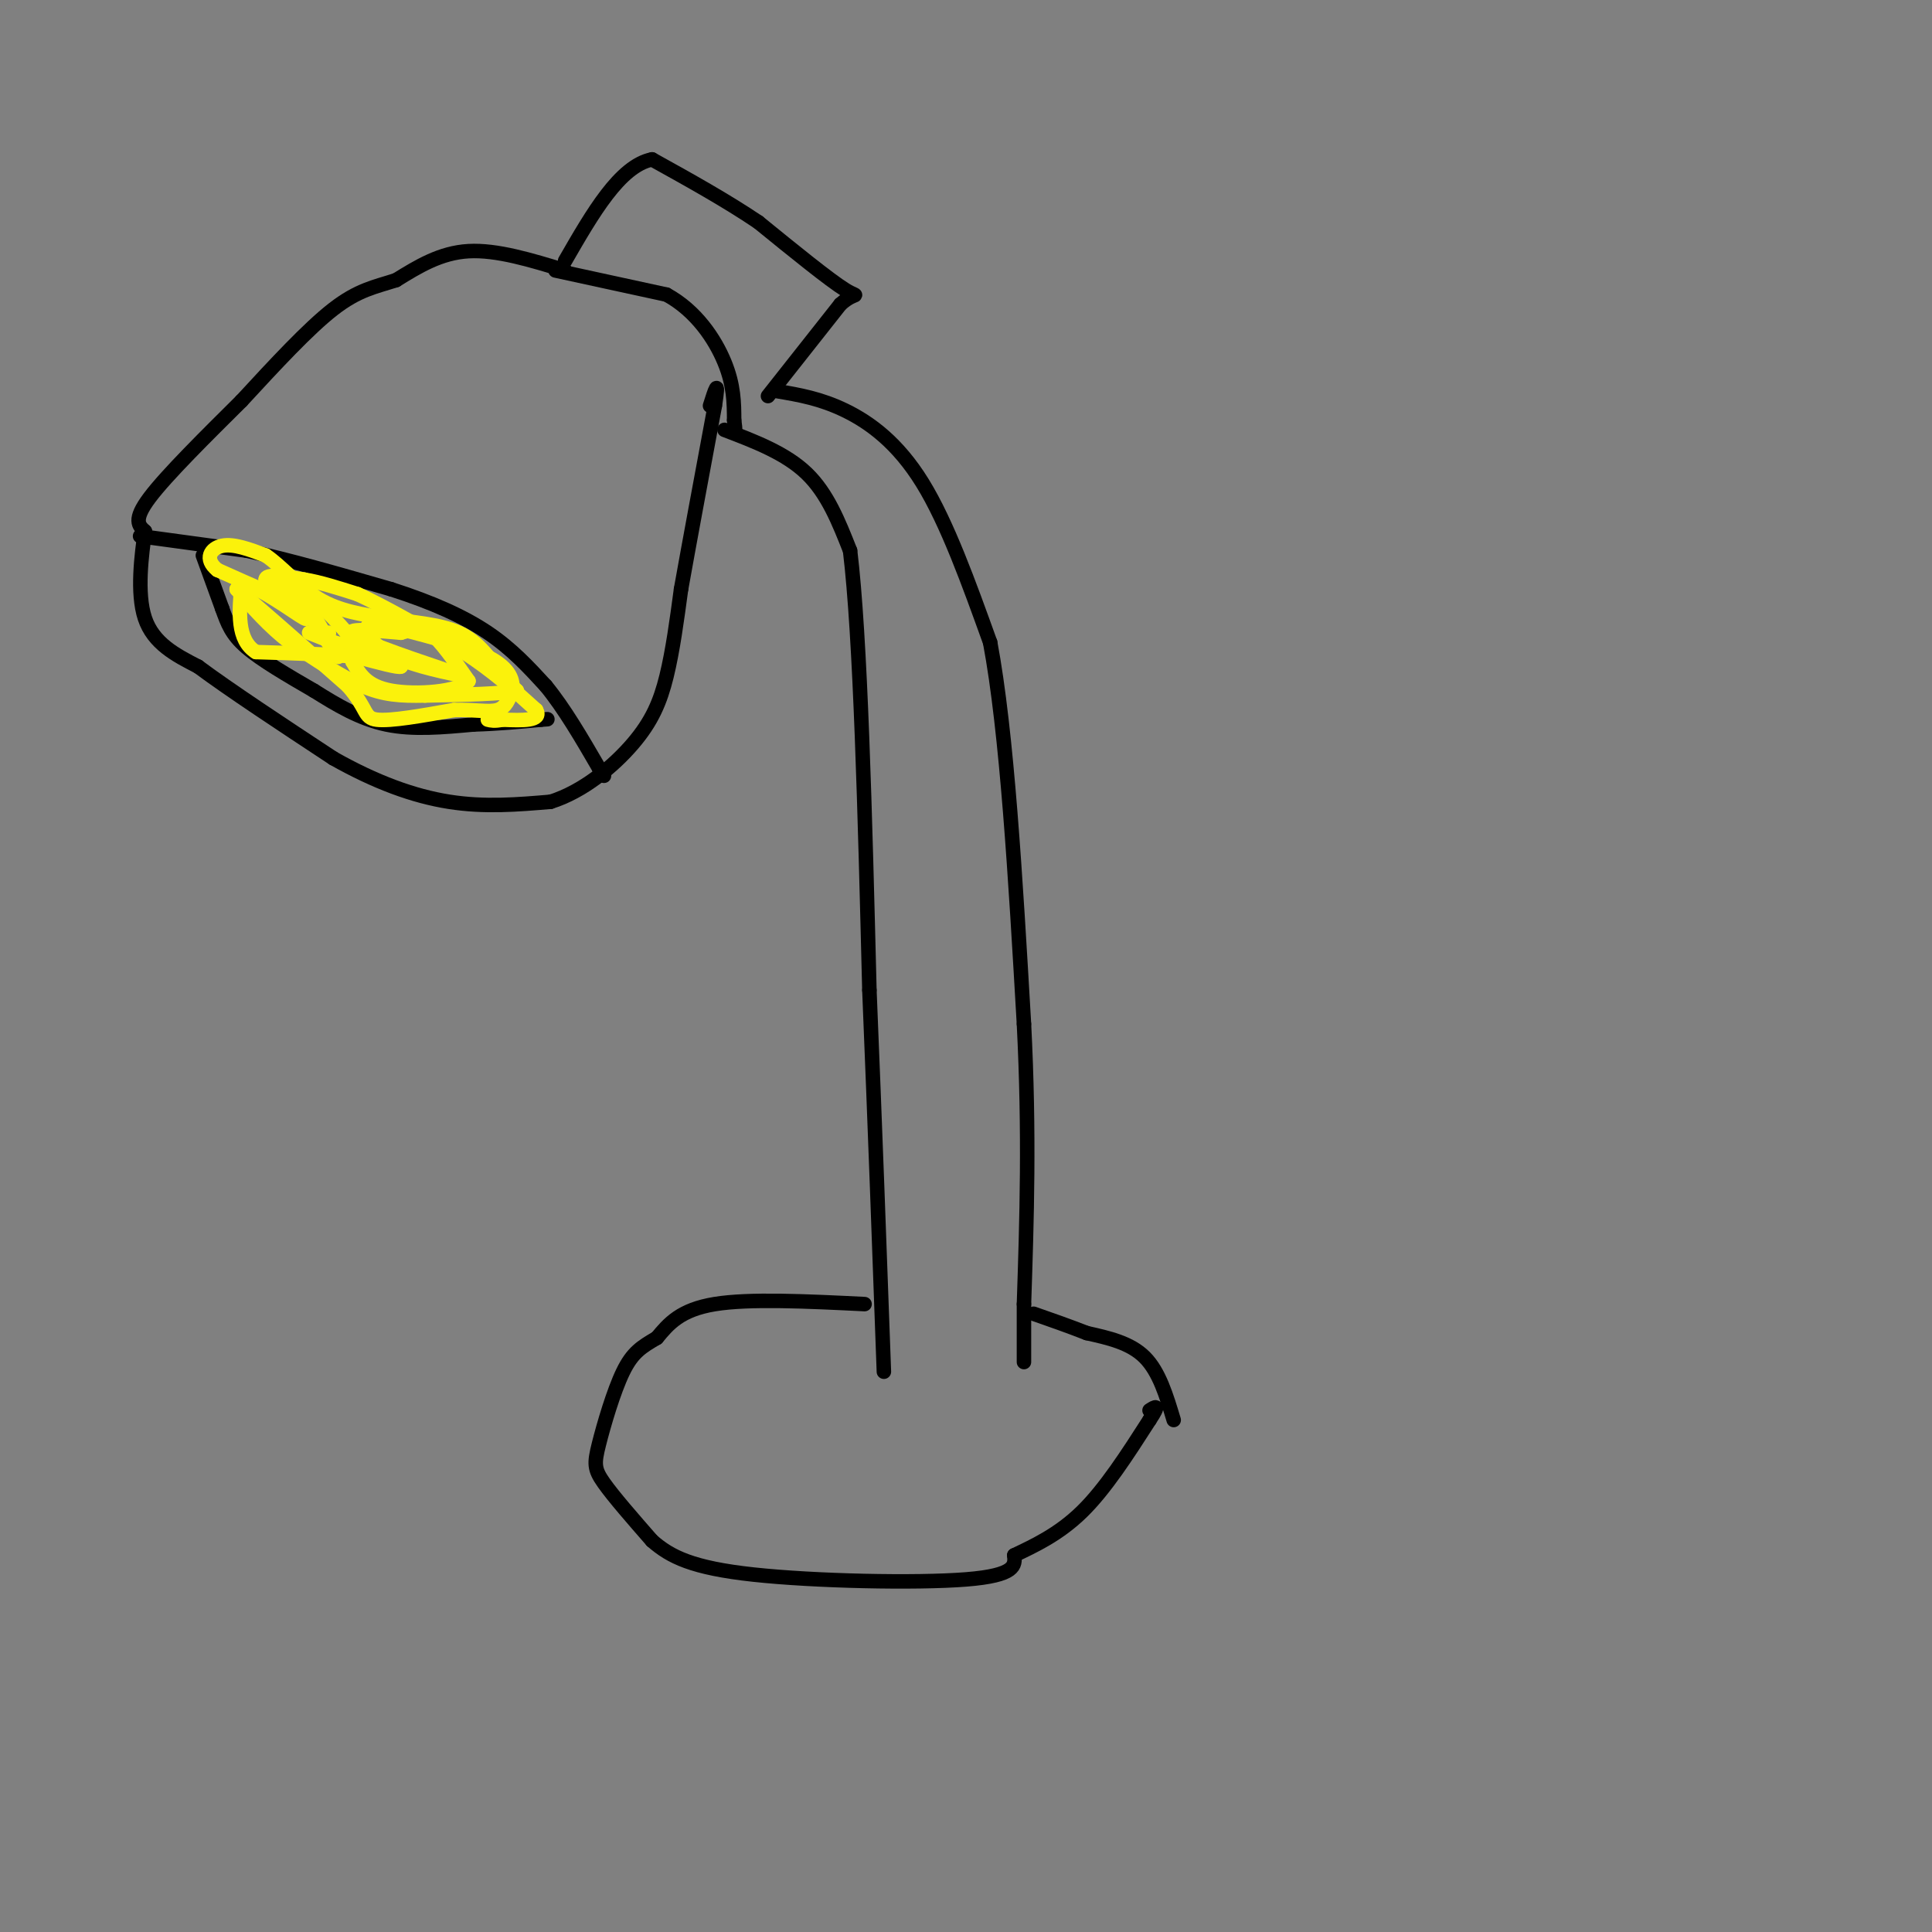 <svg viewBox='0 0 400 400' version='1.1' xmlns='http://www.w3.org/2000/svg' xmlns:xlink='http://www.w3.org/1999/xlink'><rect x="0" y="0" width="400" height="400" fill="#808080" stroke="none"/><g fill='none' stroke='rgb(0,0,0)' stroke-width='3' stroke-linecap='round' stroke-linejoin='round'><path d='M150,89c6.333,2.417 12.667,4.833 17,9c4.333,4.167 6.667,10.083 9,16'/><path d='M176,114c2.167,17.833 3.083,54.417 4,91'/><path d='M180,205c1.167,28.333 2.083,53.667 3,79'/><path d='M161,81c4.444,0.756 8.889,1.511 14,4c5.111,2.489 10.889,6.711 16,15c5.111,8.289 9.556,20.644 14,33'/><path d='M205,133c3.500,18.667 5.250,48.833 7,79'/><path d='M212,212c1.167,22.833 0.583,40.417 0,58'/><path d='M212,270c0.000,11.667 0.000,11.833 0,12'/><path d='M243,294c-1.500,-5.000 -3.000,-10.000 -6,-13c-3.000,-3.000 -7.500,-4.000 -12,-5'/><path d='M225,276c-3.833,-1.500 -7.417,-2.750 -11,-4'/><path d='M179,270c-11.917,-0.583 -23.833,-1.167 -31,0c-7.167,1.167 -9.583,4.083 -12,7'/><path d='M136,277c-3.155,1.848 -5.041,2.970 -7,7c-1.959,4.030 -3.989,10.970 -5,15c-1.011,4.030 -1.003,5.152 1,8c2.003,2.848 6.002,7.424 10,12'/><path d='M135,319c3.798,3.321 8.292,5.625 21,7c12.708,1.375 33.631,1.821 44,1c10.369,-0.821 10.185,-2.911 10,-5'/><path d='M210,322c4.044,-1.933 9.156,-4.267 14,-9c4.844,-4.733 9.422,-11.867 14,-19'/><path d='M238,294c2.333,-3.500 1.167,-2.750 0,-2'/><path d='M159,82c0.000,0.000 15.000,-19.000 15,-19'/><path d='M174,63c3.356,-3.000 4.244,-1.000 1,-3c-3.244,-2.000 -10.622,-8.000 -18,-14'/><path d='M157,46c-6.667,-4.500 -14.333,-8.750 -22,-13'/><path d='M135,33c-6.667,1.333 -12.333,11.167 -18,21'/><path d='M115,56c0.000,0.000 23.000,5.000 23,5'/><path d='M138,61c6.156,3.356 10.044,9.244 12,14c1.956,4.756 1.978,8.378 2,12'/><path d='M152,87c0.333,2.333 0.167,2.167 0,2'/><path d=''/><path d='M117,56c-7.083,-2.167 -14.167,-4.333 -20,-4c-5.833,0.333 -10.417,3.167 -15,6'/><path d='M82,58c-4.378,1.422 -7.822,1.978 -13,6c-5.178,4.022 -12.089,11.511 -19,19'/><path d='M50,83c-7.133,7.089 -15.467,15.311 -19,20c-3.533,4.689 -2.267,5.844 -1,7'/><path d='M30,110c-0.644,4.644 -1.756,12.756 0,18c1.756,5.244 6.378,7.622 11,10'/><path d='M41,138c6.500,4.833 17.250,11.917 28,19'/><path d='M69,157c8.756,4.956 16.644,7.844 24,9c7.356,1.156 14.178,0.578 21,0'/><path d='M114,166c6.714,-2.095 13.000,-7.333 17,-12c4.000,-4.667 5.714,-8.762 7,-14c1.286,-5.238 2.143,-11.619 3,-18'/><path d='M141,122c1.667,-9.333 4.333,-23.667 7,-38'/><path d='M148,84c1.000,-6.333 0.000,-3.167 -1,0'/><path d='M29,111c0.000,0.000 22.000,3.000 22,3'/><path d='M51,114c8.667,1.833 19.333,4.917 30,8'/><path d='M81,122c8.578,2.756 15.022,5.644 20,9c4.978,3.356 8.489,7.178 12,11'/><path d='M113,142c3.833,4.667 7.417,10.833 11,17'/><path d='M124,159c1.833,2.833 0.917,1.417 0,0'/><path d='M42,115c0.000,0.000 4.000,11.000 4,11'/><path d='M46,126c1.111,3.089 1.889,5.311 5,8c3.111,2.689 8.556,5.844 14,9'/><path d='M65,143c4.711,2.956 9.489,5.844 15,7c5.511,1.156 11.756,0.578 18,0'/><path d='M98,150c5.333,-0.167 9.667,-0.583 14,-1'/><path d='M112,149c2.333,-0.167 1.167,-0.083 0,0'/></g>
<g fill='none' stroke='rgb(251,242,11)' stroke-width='3' stroke-linecap='round' stroke-linejoin='round'><path d='M68,131c0.000,0.000 0.100,0.100 0.1,0.1'/><path d='M64,131c4.750,1.917 9.500,3.833 9,2c-0.500,-1.833 -6.250,-7.417 -12,-13'/><path d='M61,120c0.798,2.548 8.792,15.417 9,16c0.208,0.583 -7.369,-11.119 -10,-15c-2.631,-3.881 -0.315,0.060 2,4'/><path d='M62,125c-2.500,-0.500 -9.750,-3.750 -17,-7'/><path d='M45,118c-2.822,-2.289 -1.378,-4.511 1,-5c2.378,-0.489 5.689,0.756 9,2'/><path d='M55,115c3.222,2.133 6.778,6.467 11,9c4.222,2.533 9.111,3.267 14,4'/><path d='M80,128c5.111,0.889 10.889,1.111 15,3c4.111,1.889 6.556,5.444 9,9'/><path d='M104,140c2.000,2.000 2.500,2.500 3,3'/><path d='M107,143c-2.667,0.667 -10.833,0.833 -19,1'/><path d='M88,144c-5.178,0.111 -8.622,-0.111 -13,-2c-4.378,-1.889 -9.689,-5.444 -15,-9'/><path d='M60,133c-4.333,-3.333 -7.667,-7.167 -11,-11'/><path d='M49,122c2.000,1.500 12.500,10.750 23,20'/><path d='M72,142c4.200,4.756 3.200,6.644 6,7c2.800,0.356 9.400,-0.822 16,-2'/><path d='M94,147c4.356,-0.133 7.244,0.533 9,0c1.756,-0.533 2.378,-2.267 3,-4'/><path d='M106,143c0.378,-1.867 -0.178,-4.533 -5,-7c-4.822,-2.467 -13.911,-4.733 -23,-7'/><path d='M78,129c-3.844,0.022 -1.956,3.578 2,6c3.956,2.422 9.978,3.711 16,5'/><path d='M96,140c-2.800,-0.956 -17.800,-5.844 -22,-8c-4.200,-2.156 2.400,-1.578 9,-1'/><path d='M83,131c2.378,-0.600 3.822,-1.600 6,0c2.178,1.600 5.089,5.800 8,10'/><path d='M97,141c-1.956,2.267 -10.844,2.933 -16,2c-5.156,-0.933 -6.578,-3.467 -8,-6'/><path d='M73,137c-0.889,-1.778 0.889,-3.222 3,-3c2.111,0.222 4.556,2.111 7,4'/><path d='M83,138c-0.333,0.333 -4.667,-0.833 -9,-2'/><path d='M74,136c-5.000,-0.500 -13.000,-0.750 -21,-1'/><path d='M53,135c-4.000,-2.500 -3.500,-8.250 -3,-14'/><path d='M50,121c2.778,-0.267 11.222,6.067 13,7c1.778,0.933 -3.111,-3.533 -8,-8'/><path d='M55,120c0.000,-1.333 4.000,-0.667 8,0'/><path d='M63,120c3.167,0.500 7.083,1.750 11,3'/><path d='M74,123c5.500,2.500 13.750,7.250 22,12'/><path d='M96,135c6.167,4.000 10.583,8.000 15,12'/><path d='M111,147c1.333,2.333 -2.833,2.167 -7,2'/><path d='M104,149c-1.667,0.333 -2.333,0.167 -3,0'/></g>
</svg>